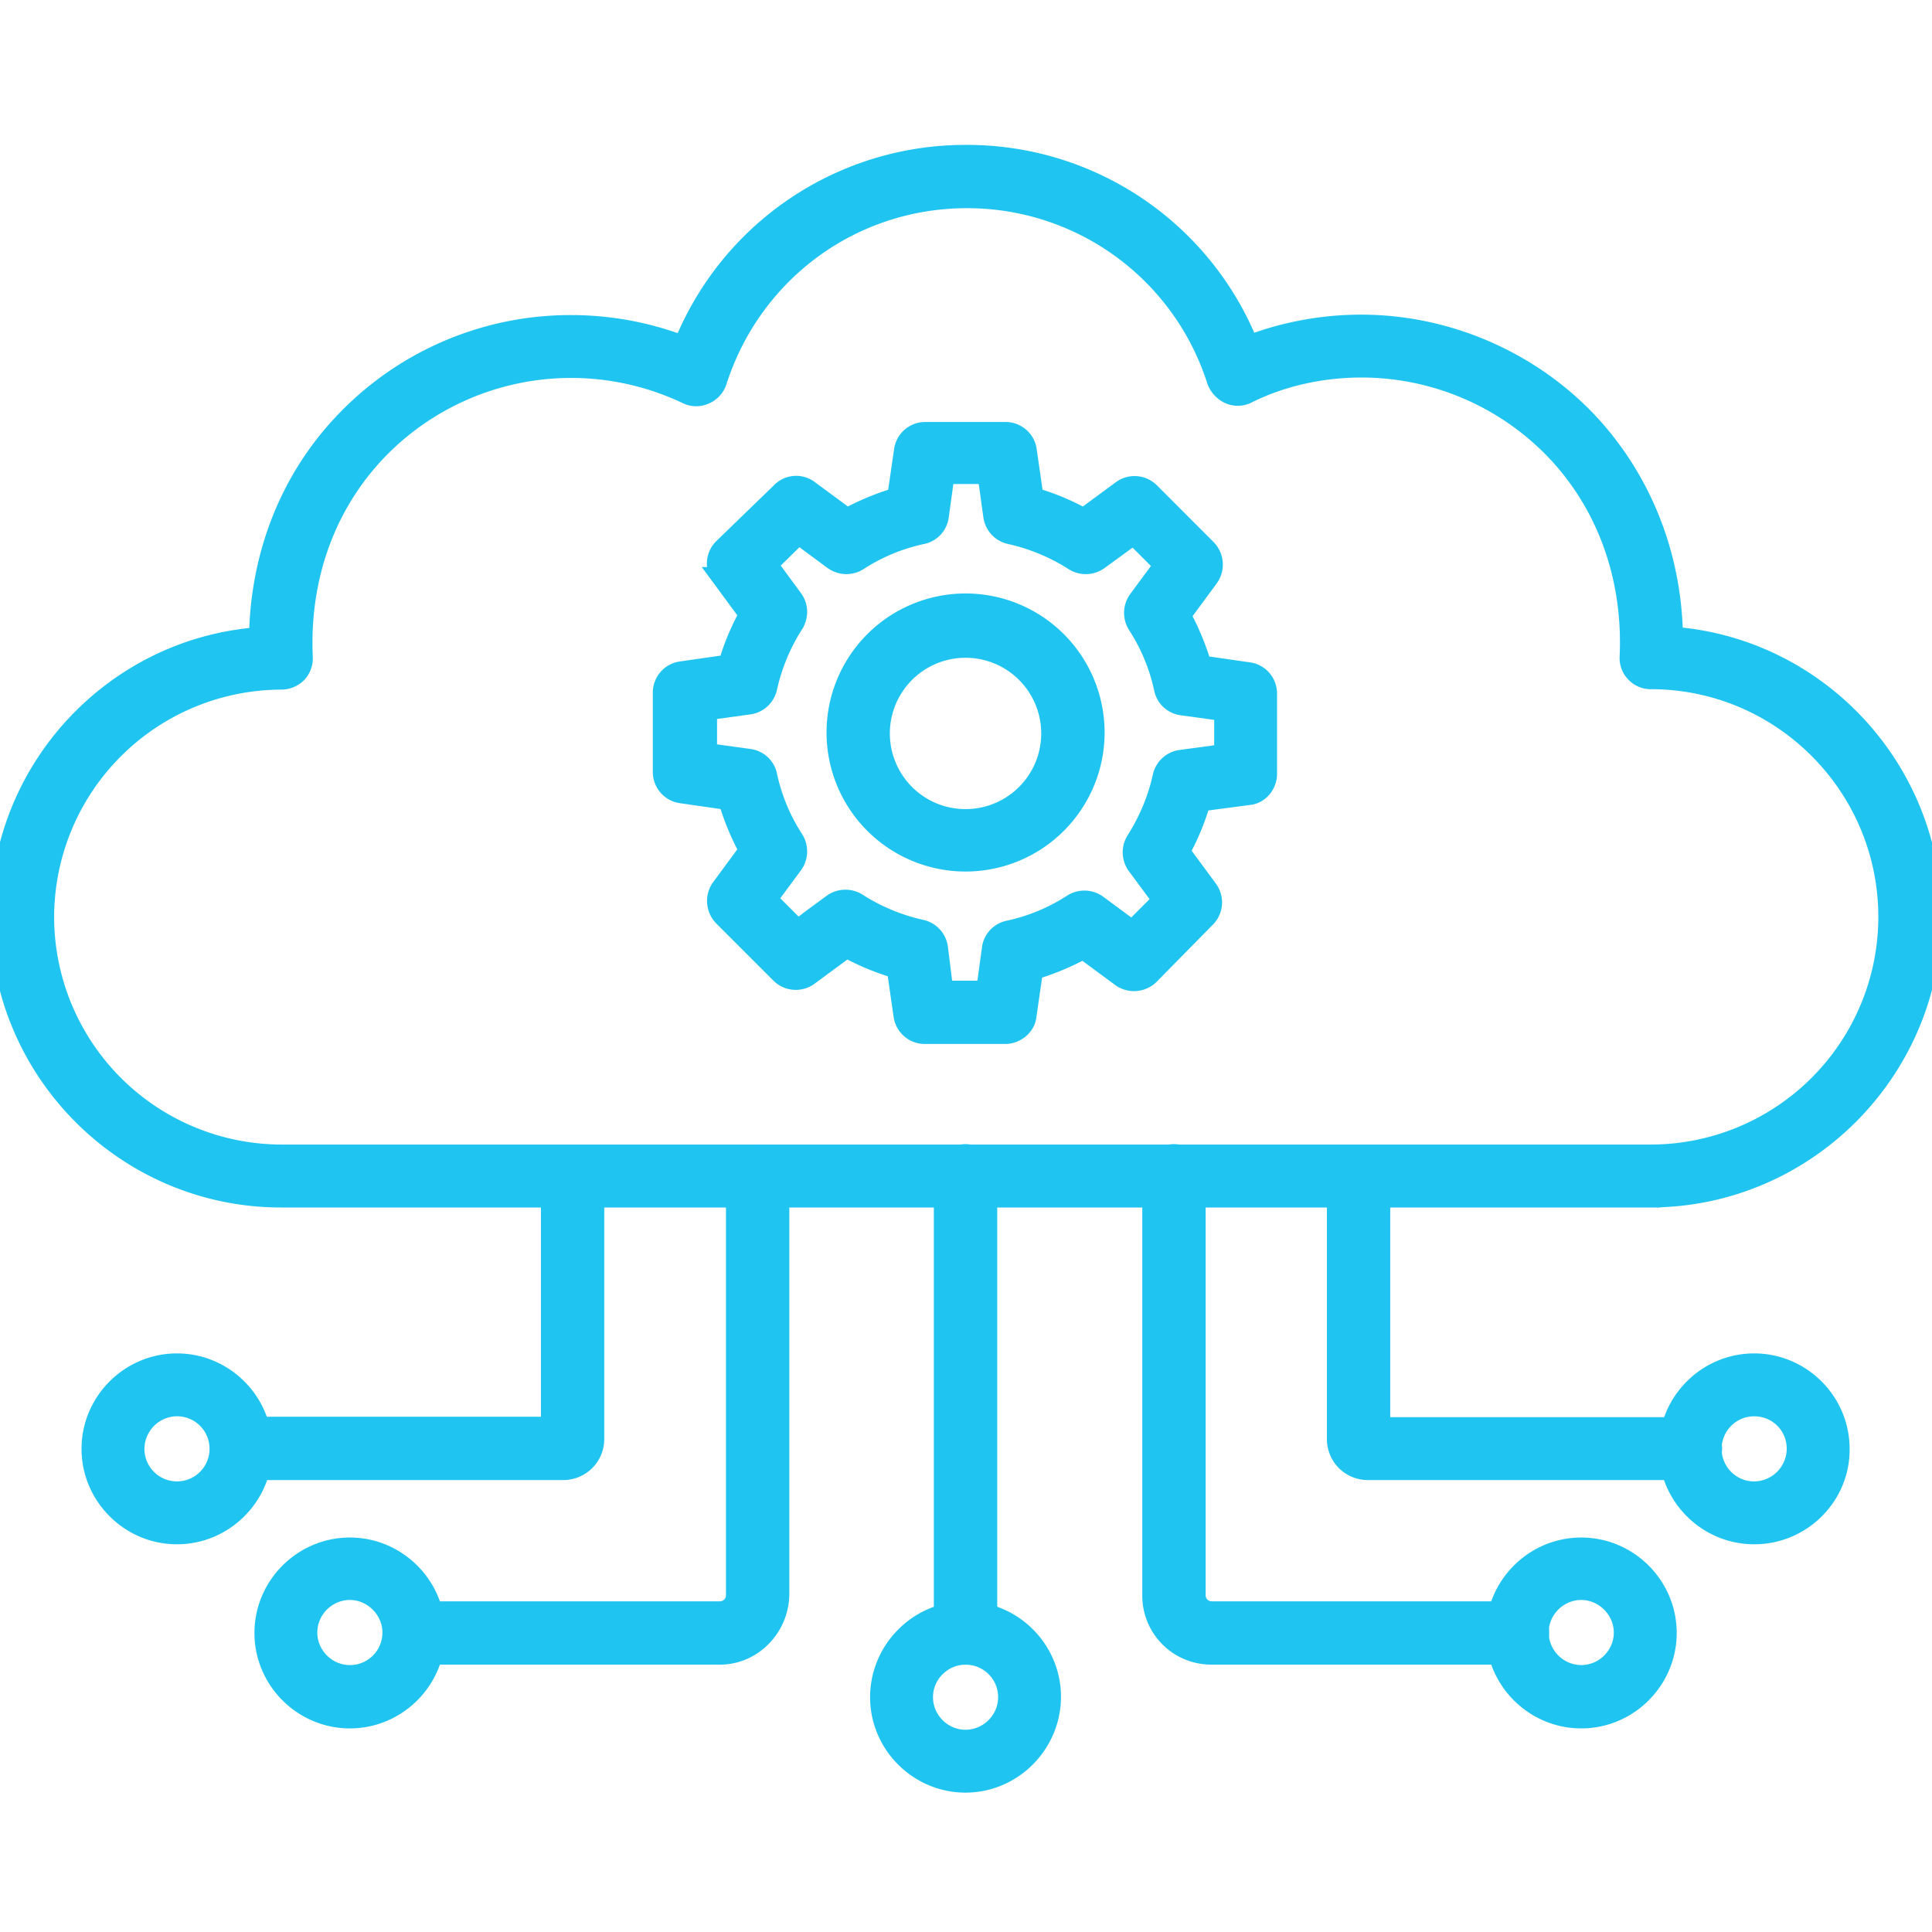 <svg xmlns="http://www.w3.org/2000/svg" width="50" height="50" fill="none"><g clip-path="url(#a)" fill="#1FC5F0" stroke="#1FC5F0" stroke-width=".5"><path d="M42.701 31H7.276C3.266 31 0 27.732 0 23.722c0-3.812 2.952-6.961 6.695-7.24.034-2.15.825-4.126 2.254-5.603a8.068 8.068 0 0 1 5.823-2.475c1.023 0 1.988.186 2.906.535A7.868 7.868 0 0 1 25 4a7.857 7.857 0 0 1 7.322 4.928 8.155 8.155 0 0 1 2.906-.535c2.185 0 4.312.907 5.823 2.476 1.418 1.488 2.22 3.463 2.254 5.602 3.743.29 6.695 3.44 6.695 7.264-.023 3.998-3.29 7.264-7.299 7.264ZM14.772 9.531a6.954 6.954 0 0 0-4.997 2.127c-1.337 1.395-2.023 3.278-1.93 5.347a.567.567 0 0 1-.15.418.592.592 0 0 1-.408.174 6.146 6.146 0 0 0-6.136 6.137 6.146 6.146 0 0 0 6.136 6.137h35.437a6.146 6.146 0 0 0 6.137-6.137c0-3.394-2.755-6.148-6.137-6.148a.545.545 0 0 1-.406-.175.55.55 0 0 1-.152-.418c.093-2.057-.592-3.952-1.929-5.346A6.953 6.953 0 0 0 35.24 9.52c-1.046 0-2.08.232-2.963.674a.544.544 0 0 1-.465.011.637.637 0 0 1-.326-.348 6.767 6.767 0 0 0-6.462-4.719c-2.975 0-5.555 1.906-6.462 4.73a.565.565 0 0 1-.325.349.542.542 0 0 1-.465-.012 6.985 6.985 0 0 0-2.999-.674Z"/><path d="M26.012 26.768h-2.08a.564.564 0 0 1-.558-.488l-.174-1.208a6.29 6.29 0 0 1-1.29-.535l-.977.72a.569.569 0 0 1-.743-.058l-1.476-1.476a.58.58 0 0 1-.058-.743l.72-.977a6.567 6.567 0 0 1-.535-1.29l-1.208-.174a.564.564 0 0 1-.488-.558v-2.057c0-.28.209-.523.488-.558l1.208-.174c.128-.454.314-.884.535-1.29l-.72-.977a.568.568 0 0 1 .058-.744l1.499-1.452a.551.551 0 0 1 .732-.047l.976.72c.407-.22.849-.406 1.29-.534l.175-1.209a.564.564 0 0 1 .558-.488h2.08c.28 0 .523.21.558.488l.174 1.209c.454.128.884.314 1.29.535l.977-.72a.569.569 0 0 1 .744.057l1.464 1.465a.58.58 0 0 1 .058.743l-.72.977c.22.406.406.848.534 1.29l1.209.174a.564.564 0 0 1 .488.558v2.08c0 .28-.21.535-.488.558l-1.232.163a6.287 6.287 0 0 1-.535 1.29l.72.977a.569.569 0 0 1-.057.743l-1.453 1.476a.58.58 0 0 1-.744.058l-.976-.72c-.407.22-.849.407-1.29.535l-.175 1.208c-.035.244-.279.453-.558.453ZM24.42 25.63h1.093l.15-1.092a.556.556 0 0 1 .442-.465 4.922 4.922 0 0 0 1.65-.686.58.58 0 0 1 .652.024l.895.662.778-.779-.662-.895a.578.578 0 0 1-.023-.65c.325-.512.558-1.07.685-1.65a.57.57 0 0 1 .477-.442l1.116-.151v-1.093l-1.093-.151a.556.556 0 0 1-.465-.442 4.922 4.922 0 0 0-.685-1.65.58.58 0 0 1 .023-.651l.662-.895-.778-.779-.895.651a.578.578 0 0 1-.651.023 5.126 5.126 0 0 0-1.65-.685.57.57 0 0 1-.442-.465l-.151-1.093h-1.093l-.151 1.093a.556.556 0 0 1-.442.465c-.592.127-1.15.36-1.65.685a.58.58 0 0 1-.65-.023l-.896-.662-.79.778.65.884c.14.186.152.441.024.65a5.127 5.127 0 0 0-.686 1.651.57.57 0 0 1-.465.442l-1.092.15v1.093l1.092.151c.233.035.419.21.465.442.128.593.36 1.15.686 1.65a.58.58 0 0 1-.023.651l-.663.895.779.779.895-.663a.578.578 0 0 1 .65-.023 5.13 5.13 0 0 0 1.651.686.57.57 0 0 1 .442.465l.14 1.116Z"/><path d="M24.988 22.305a3.348 3.348 0 1 1 .002-6.696 3.348 3.348 0 0 1-.002 6.696Zm0-5.532a2.207 2.207 0 1 0 0 4.417 2.207 2.207 0 1 0 0-4.417Zm0 26.058a.57.57 0 0 1-.57-.57V30.43a.57.57 0 0 1 1.14 0v11.832a.57.57 0 0 1-.57.57Z"/><path d="M24.988 46.143c-1.22 0-2.22-1-2.22-2.22 0-1.22 1-2.231 2.22-2.231 1.22 0 2.22 1 2.22 2.22 0 1.22-1 2.231-2.22 2.231Zm0-3.312c-.592 0-1.092.488-1.092 1.092 0 .593.488 1.093 1.092 1.093.593 0 1.093-.488 1.093-1.093 0-.616-.5-1.092-1.093-1.092ZM4.58 39.716c-1.22 0-2.22-1-2.22-2.22 0-1.22 1-2.22 2.22-2.22 1.22 0 2.22 1 2.22 2.22 0 1.22-1 2.22-2.22 2.22Zm0-3.313a1.1 1.1 0 0 0-1.092 1.093 1.092 1.092 0 1 0 2.185 0 1.091 1.091 0 0 0-1.093-1.093Zm4.475 8.078c-1.22 0-2.22-1-2.22-2.22 0-1.22 1-2.22 2.22-2.22 1.22 0 2.22 1 2.22 2.22 0 1.22-1 2.22-2.22 2.22Zm0-3.324c-.593 0-1.093.488-1.093 1.093 0 .592.489 1.092 1.093 1.092s1.092-.488 1.092-1.092c0-.593-.5-1.093-1.092-1.093Z"/><path d="M18.63 42.83h-7.914a.57.57 0 0 1 0-1.138h7.915c.22 0 .407-.175.407-.407V30.43a.57.57 0 0 1 1.139 0v10.855c-.023.849-.71 1.546-1.546 1.546Z"/><path d="M14.575 38.054H6.23a.57.57 0 0 1 0-1.139h8.02V30.43a.57.57 0 0 1 1.138 0v6.799a.811.811 0 0 1-.813.825Zm30.823 1.662c-1.22 0-2.22-1-2.22-2.22 0-1.22 1-2.22 2.22-2.22 1.22 0 2.22 1 2.22 2.22.011 1.22-.989 2.22-2.22 2.22Zm0-3.312a1.091 1.091 0 1 0 0 2.185 1.1 1.1 0 0 0 1.092-1.093c0-.616-.488-1.092-1.093-1.092Zm-4.475 8.077c-1.22 0-2.22-1-2.22-2.22 0-1.22 1-2.22 2.22-2.22 1.22 0 2.22 1 2.22 2.22 0 1.22-1 2.22-2.22 2.22Zm0-3.324c-.593 0-1.093.488-1.093 1.093a1.1 1.1 0 0 0 1.093 1.092c.593 0 1.092-.488 1.092-1.092 0-.593-.5-1.093-1.092-1.093Z"/><path d="M39.262 42.83h-7.915a1.533 1.533 0 0 1-1.535-1.533V30.43a.57.57 0 0 1 1.14 0v10.855c0 .22.174.407.406.407h7.915a.57.57 0 0 1 .57.57.588.588 0 0 1-.581.569Z"/><path d="M43.748 38.054h-8.345a.809.809 0 0 1-.813-.814v-6.799a.57.57 0 0 1 1.139 0v6.485h8.02a.57.57 0 0 1 .569.57.568.568 0 0 1-.57.558Z"/></g><defs><clipPath id="a"><path fill="#fff" d="M0 0h50v50H0z"/></clipPath></defs></svg>